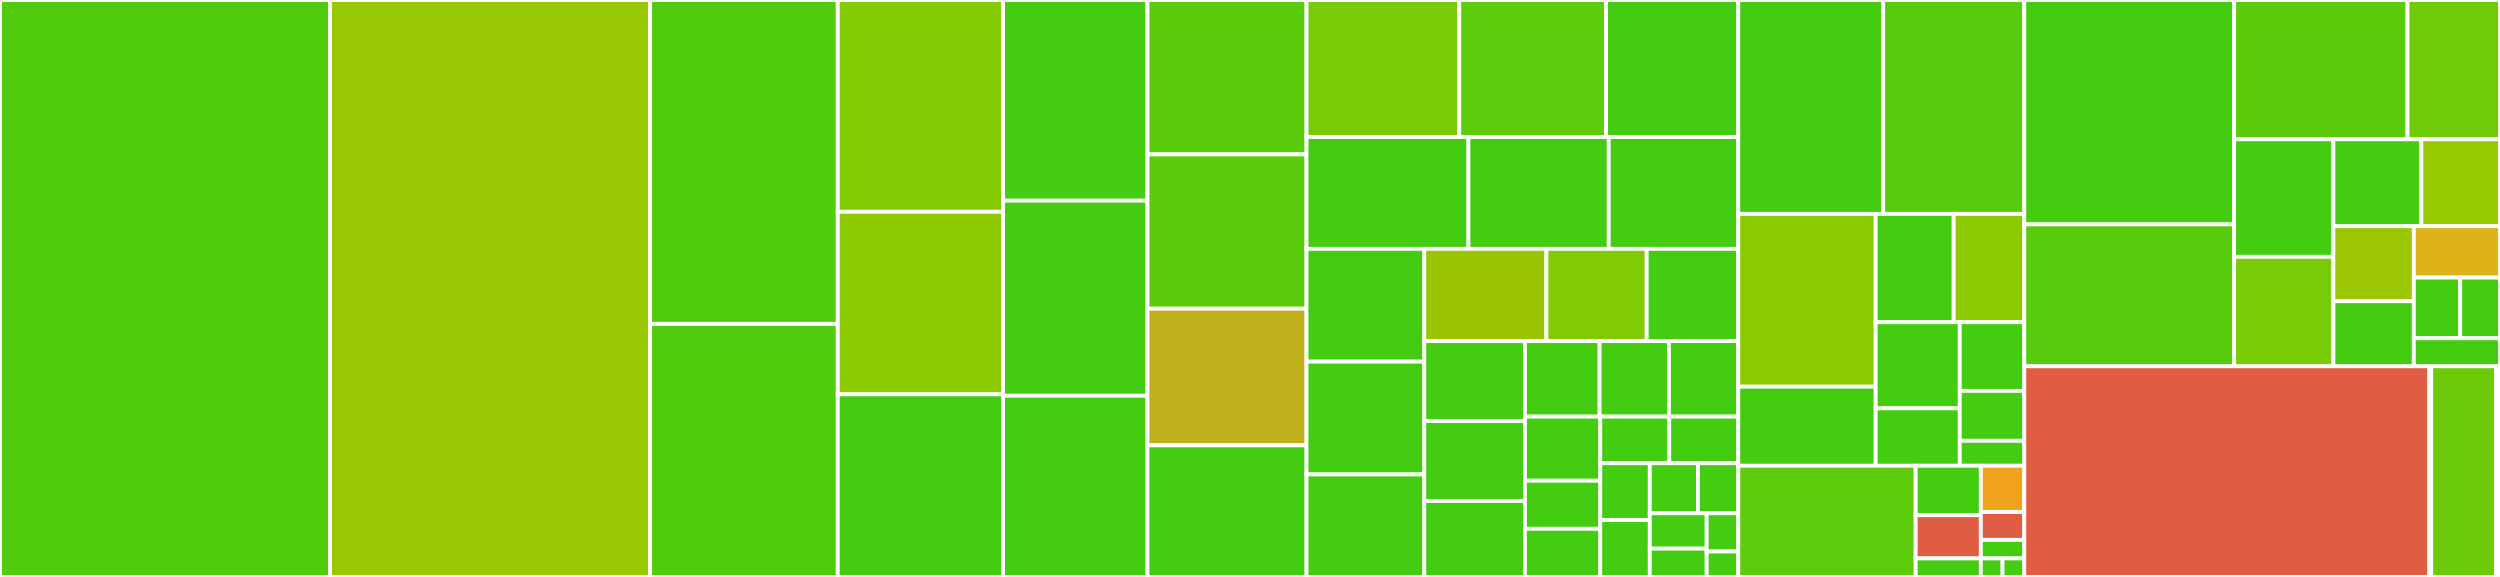 <svg baseProfile="full" width="650" height="150" viewBox="0 0 650 150" version="1.1"
xmlns="http://www.w3.org/2000/svg" xmlns:ev="http://www.w3.org/2001/xml-events"
xmlns:xlink="http://www.w3.org/1999/xlink">

<rect x="0" y="0" width="650" height="150" fill="#333333" stroke="none"/>

<style>rect.s{mask:url(#mask);}</style>
<defs>
  <pattern id="white" width="4" height="4" patternUnits="userSpaceOnUse" patternTransform="rotate(45)">
    <rect width="2" height="2" transform="translate(0,0)" fill="white"></rect>
  </pattern>
  <mask id="mask">
    <rect x="0" y="0" width="100%" height="100%" fill="url(#white)"></rect>
  </mask>
</defs>

<rect x="0" y="0" width="85.784" height="150" fill="#4fcc0e" stroke="white" stroke-width="1" class=" tooltipped" data-content="src/rules/order.js"><title>src/rules/order.js</title></rect>
<rect x="85.784" y="0" width="83.245" height="150" fill="#98c802" stroke="white" stroke-width="1" class=" tooltipped" data-content="src/rules/no-unused-modules.js"><title>src/rules/no-unused-modules.js</title></rect>
<rect x="169.029" y="0" width="48.786" height="84.201" fill="#4fcc0e" stroke="white" stroke-width="1" class=" tooltipped" data-content="src/rules/no-duplicates.js"><title>src/rules/no-duplicates.js</title></rect>
<rect x="169.029" y="84.201" width="48.786" height="65.799" fill="#4fcc0e" stroke="white" stroke-width="1" class=" tooltipped" data-content="src/rules/no-extraneous-dependencies.js"><title>src/rules/no-extraneous-dependencies.js</title></rect>
<rect x="217.815" y="0" width="42.983" height="55.063" fill="#85cb03" stroke="white" stroke-width="1" class=" tooltipped" data-content="src/rules/newline-after-import.js"><title>src/rules/newline-after-import.js</title></rect>
<rect x="217.815" y="55.063" width="42.983" height="47.468" fill="#8eca02" stroke="white" stroke-width="1" class=" tooltipped" data-content="src/rules/namespace.js"><title>src/rules/namespace.js</title></rect>
<rect x="217.815" y="102.532" width="42.983" height="47.468" fill="#4c1" stroke="white" stroke-width="1" class=" tooltipped" data-content="src/rules/no-restricted-paths.js"><title>src/rules/no-restricted-paths.js</title></rect>
<rect x="260.798" y="0" width="37.542" height="52.174" fill="#4c1" stroke="white" stroke-width="1" class=" tooltipped" data-content="src/rules/export.js"><title>src/rules/export.js</title></rect>
<rect x="260.798" y="52.174" width="37.542" height="50.725" fill="#4c1" stroke="white" stroke-width="1" class=" tooltipped" data-content="src/rules/first.js"><title>src/rules/first.js</title></rect>
<rect x="260.798" y="102.899" width="37.542" height="47.101" fill="#4c1" stroke="white" stroke-width="1" class=" tooltipped" data-content="src/rules/consistent-type-specifier-style.js"><title>src/rules/consistent-type-specifier-style.js</title></rect>
<rect x="298.34" y="0" width="41.35" height="40.132" fill="#5bcc0c" stroke="white" stroke-width="1" class=" tooltipped" data-content="src/rules/no-deprecated.js"><title>src/rules/no-deprecated.js</title></rect>
<rect x="298.34" y="40.132" width="41.35" height="40.132" fill="#5bcc0c" stroke="white" stroke-width="1" class=" tooltipped" data-content="src/rules/no-namespace.js"><title>src/rules/no-namespace.js</title></rect>
<rect x="298.34" y="80.263" width="41.35" height="35.526" fill="#c0b01b" stroke="white" stroke-width="1" class=" tooltipped" data-content="src/rules/named.js"><title>src/rules/named.js</title></rect>
<rect x="298.34" y="115.789" width="41.35" height="34.211" fill="#4c1" stroke="white" stroke-width="1" class=" tooltipped" data-content="src/rules/extensions.js"><title>src/rules/extensions.js</title></rect>
<rect x="339.69" y="0" width="39.712" height="35.622" fill="#78cb06" stroke="white" stroke-width="1" class=" tooltipped" data-content="src/rules/no-cycle.js"><title>src/rules/no-cycle.js</title></rect>
<rect x="379.402" y="0" width="38.185" height="35.622" fill="#5fcc0b" stroke="white" stroke-width="1" class=" tooltipped" data-content="src/rules/dynamic-import-chunkname.js"><title>src/rules/dynamic-import-chunkname.js</title></rect>
<rect x="417.587" y="0" width="34.366" height="35.622" fill="#4c1" stroke="white" stroke-width="1" class=" tooltipped" data-content="src/rules/no-commonjs.js"><title>src/rules/no-commonjs.js</title></rect>
<rect x="339.69" y="35.622" width="42.099" height="29.079" fill="#4c1" stroke="white" stroke-width="1" class=" tooltipped" data-content="src/rules/prefer-default-export.js"><title>src/rules/prefer-default-export.js</title></rect>
<rect x="381.789" y="35.622" width="36.485" height="29.079" fill="#4c1" stroke="white" stroke-width="1" class=" tooltipped" data-content="src/rules/no-internal-modules.js"><title>src/rules/no-internal-modules.js</title></rect>
<rect x="418.274" y="35.622" width="33.679" height="29.079" fill="#4c1" stroke="white" stroke-width="1" class=" tooltipped" data-content="src/rules/no-useless-path-segments.js"><title>src/rules/no-useless-path-segments.js</title></rect>
<rect x="339.69" y="64.701" width="30.617" height="29.321" fill="#4c1" stroke="white" stroke-width="1" class=" tooltipped" data-content="src/rules/group-exports.js"><title>src/rules/group-exports.js</title></rect>
<rect x="339.69" y="94.023" width="30.617" height="29.321" fill="#4c1" stroke="white" stroke-width="1" class=" tooltipped" data-content="src/rules/no-empty-named-blocks.js"><title>src/rules/no-empty-named-blocks.js</title></rect>
<rect x="339.69" y="123.344" width="30.617" height="26.656" fill="#4c1" stroke="white" stroke-width="1" class=" tooltipped" data-content="src/rules/no-import-module-exports.js"><title>src/rules/no-import-module-exports.js</title></rect>
<rect x="370.307" y="64.701" width="31.751" height="23.99" fill="#9bc405" stroke="white" stroke-width="1" class=" tooltipped" data-content="src/rules/no-named-as-default-member.js"><title>src/rules/no-named-as-default-member.js</title></rect>
<rect x="402.059" y="64.701" width="26.081" height="23.99" fill="#81cb04" stroke="white" stroke-width="1" class=" tooltipped" data-content="src/rules/no-relative-packages.js"><title>src/rules/no-relative-packages.js</title></rect>
<rect x="428.14" y="64.701" width="23.813" height="23.99" fill="#4c1" stroke="white" stroke-width="1" class=" tooltipped" data-content="src/rules/no-dynamic-require.js"><title>src/rules/no-dynamic-require.js</title></rect>
<rect x="370.307" y="88.691" width="26.18" height="20.783" fill="#4c1" stroke="white" stroke-width="1" class=" tooltipped" data-content="src/rules/no-mutable-exports.js"><title>src/rules/no-mutable-exports.js</title></rect>
<rect x="370.307" y="109.474" width="26.18" height="20.783" fill="#4c1" stroke="white" stroke-width="1" class=" tooltipped" data-content="src/rules/no-named-as-default.js"><title>src/rules/no-named-as-default.js</title></rect>
<rect x="370.307" y="130.257" width="26.18" height="19.743" fill="#4c1" stroke="white" stroke-width="1" class=" tooltipped" data-content="src/rules/no-unassigned-import.js"><title>src/rules/no-unassigned-import.js</title></rect>
<rect x="396.487" y="88.691" width="19.413" height="19.619" fill="#4c1" stroke="white" stroke-width="1" class=" tooltipped" data-content="src/rules/max-dependencies.js"><title>src/rules/max-dependencies.js</title></rect>
<rect x="415.9" y="88.691" width="18.026" height="19.619" fill="#4c1" stroke="white" stroke-width="1" class=" tooltipped" data-content="src/rules/no-default-export.js"><title>src/rules/no-default-export.js</title></rect>
<rect x="433.927" y="88.691" width="18.026" height="19.619" fill="#4c1" stroke="white" stroke-width="1" class=" tooltipped" data-content="src/rules/no-relative-parent-imports.js"><title>src/rules/no-relative-parent-imports.js</title></rect>
<rect x="396.487" y="108.31" width="19.576" height="16.676" fill="#4c1" stroke="white" stroke-width="1" class=" tooltipped" data-content="src/rules/no-unresolved.js"><title>src/rules/no-unresolved.js</title></rect>
<rect x="396.487" y="124.986" width="19.576" height="12.507" fill="#4c1" stroke="white" stroke-width="1" class=" tooltipped" data-content="src/rules/no-anonymous-default-export.js"><title>src/rules/no-anonymous-default-export.js</title></rect>
<rect x="396.487" y="137.493" width="19.576" height="12.507" fill="#4c1" stroke="white" stroke-width="1" class=" tooltipped" data-content="src/rules/no-named-export.js"><title>src/rules/no-named-export.js</title></rect>
<rect x="416.063" y="108.31" width="17.945" height="12.128" fill="#4c1" stroke="white" stroke-width="1" class=" tooltipped" data-content="src/rules/no-absolute-path.js"><title>src/rules/no-absolute-path.js</title></rect>
<rect x="434.008" y="108.31" width="17.945" height="12.128" fill="#4c1" stroke="white" stroke-width="1" class=" tooltipped" data-content="src/rules/no-amd.js"><title>src/rules/no-amd.js</title></rect>
<rect x="416.063" y="120.438" width="12.883" height="14.781" fill="#4c1" stroke="white" stroke-width="1" class=" tooltipped" data-content="src/rules/default.js"><title>src/rules/default.js</title></rect>
<rect x="416.063" y="135.219" width="12.883" height="14.781" fill="#4c1" stroke="white" stroke-width="1" class=" tooltipped" data-content="src/rules/exports-last.js"><title>src/rules/exports-last.js</title></rect>
<rect x="428.947" y="120.438" width="12.549" height="13.007" fill="#4c1" stroke="white" stroke-width="1" class=" tooltipped" data-content="src/rules/no-nodejs-modules.js"><title>src/rules/no-nodejs-modules.js</title></rect>
<rect x="441.496" y="120.438" width="10.457" height="13.007" fill="#4c1" stroke="white" stroke-width="1" class=" tooltipped" data-content="src/rules/no-named-default.js"><title>src/rules/no-named-default.js</title></rect>
<rect x="428.947" y="133.445" width="14.79" height="9.197" fill="#4c1" stroke="white" stroke-width="1" class=" tooltipped" data-content="src/rules/no-self-import.js"><title>src/rules/no-self-import.js</title></rect>
<rect x="428.947" y="142.642" width="14.79" height="7.358" fill="#4c1" stroke="white" stroke-width="1" class=" tooltipped" data-content="src/rules/no-webpack-loader-syntax.js"><title>src/rules/no-webpack-loader-syntax.js</title></rect>
<rect x="443.737" y="133.445" width="8.216" height="9.933" fill="#4c1" stroke="white" stroke-width="1" class=" tooltipped" data-content="src/rules/unambiguous.js"><title>src/rules/unambiguous.js</title></rect>
<rect x="443.737" y="143.378" width="8.216" height="6.622" fill="#4c1" stroke="white" stroke-width="1" class=" tooltipped" data-content="src/rules/imports-first.js"><title>src/rules/imports-first.js</title></rect>
<rect x="451.953" y="0" width="37.668" height="55.61" fill="#4c1" stroke="white" stroke-width="1" class=" tooltipped" data-content="src/exportMap/builder.js"><title>src/exportMap/builder.js</title></rect>
<rect x="489.621" y="0" width="36.69" height="55.61" fill="#57cc0c" stroke="white" stroke-width="1" class=" tooltipped" data-content="src/exportMap/visitor.js"><title>src/exportMap/visitor.js</title></rect>
<rect x="451.953" y="55.61" width="35.725" height="44.928" fill="#8aca02" stroke="white" stroke-width="1" class=" tooltipped" data-content="src/exportMap/index.js"><title>src/exportMap/index.js</title></rect>
<rect x="451.953" y="100.537" width="35.725" height="20.56" fill="#4c1" stroke="white" stroke-width="1" class=" tooltipped" data-content="src/exportMap/doc.js"><title>src/exportMap/doc.js</title></rect>
<rect x="487.678" y="55.61" width="20.282" height="28.167" fill="#4c1" stroke="white" stroke-width="1" class=" tooltipped" data-content="src/exportMap/specifier.js"><title>src/exportMap/specifier.js</title></rect>
<rect x="507.961" y="55.61" width="18.351" height="28.167" fill="#8eca02" stroke="white" stroke-width="1" class=" tooltipped" data-content="src/exportMap/patternCapture.js"><title>src/exportMap/patternCapture.js</title></rect>
<rect x="487.678" y="83.777" width="21.868" height="22.393" fill="#4c1" stroke="white" stroke-width="1" class=" tooltipped" data-content="src/exportMap/namespace.js"><title>src/exportMap/namespace.js</title></rect>
<rect x="487.678" y="106.169" width="21.868" height="14.928" fill="#4c1" stroke="white" stroke-width="1" class=" tooltipped" data-content="src/exportMap/captureDependency.js"><title>src/exportMap/captureDependency.js</title></rect>
<rect x="509.546" y="83.777" width="16.765" height="17.849" fill="#4c1" stroke="white" stroke-width="1" class=" tooltipped" data-content="src/exportMap/childContext.js"><title>src/exportMap/childContext.js</title></rect>
<rect x="509.546" y="101.626" width="16.765" height="12.981" fill="#4c1" stroke="white" stroke-width="1" class=" tooltipped" data-content="src/exportMap/typescript.js"><title>src/exportMap/typescript.js</title></rect>
<rect x="509.546" y="114.607" width="16.765" height="6.491" fill="#4c1" stroke="white" stroke-width="1" class=" tooltipped" data-content="src/exportMap/remotePath.js"><title>src/exportMap/remotePath.js</title></rect>
<rect x="451.953" y="121.098" width="46.121" height="28.902" fill="#5fcc0b" stroke="white" stroke-width="1" class=" tooltipped" data-content="src/scc.js"><title>src/scc.js</title></rect>
<rect x="498.074" y="121.098" width="16.942" height="12.846" fill="#4c1" stroke="white" stroke-width="1" class=" tooltipped" data-content="src/core/staticRequire.js"><title>src/core/staticRequire.js</title></rect>
<rect x="498.074" y="133.943" width="16.942" height="11.24" fill="#e05d44" stroke="white" stroke-width="1" class=" tooltipped" data-content="src/core/fsWalk.js"><title>src/core/fsWalk.js</title></rect>
<rect x="515.016" y="121.098" width="11.295" height="12.043" fill="#efa41b" stroke="white" stroke-width="1" class=" tooltipped" data-content="src/core/packagePath.js"><title>src/core/packagePath.js</title></rect>
<rect x="515.016" y="133.14" width="11.295" height="7.226" fill="#e05d44" stroke="white" stroke-width="1" class=" tooltipped" data-content="src/core/sourceType.js"><title>src/core/sourceType.js</title></rect>
<rect x="515.016" y="140.366" width="11.295" height="4.817" fill="#4c1" stroke="white" stroke-width="1" class=" tooltipped" data-content="src/core/importType.js"><title>src/core/importType.js</title></rect>
<rect x="498.074" y="145.183" width="16.942" height="4.817" fill="#4c1" stroke="white" stroke-width="1" class=" tooltipped" data-content="src/importDeclaration.js"><title>src/importDeclaration.js</title></rect>
<rect x="515.016" y="145.183" width="5.647" height="4.817" fill="#4c1" stroke="white" stroke-width="1" class=" tooltipped" data-content="src/docsUrl.js"><title>src/docsUrl.js</title></rect>
<rect x="520.664" y="145.183" width="5.647" height="4.817" fill="#4c1" stroke="white" stroke-width="1" class=" tooltipped" data-content="src/index.js"><title>src/index.js</title></rect>
<rect x="526.311" y="0" width="54.56" height="58.337" fill="#4c1" stroke="white" stroke-width="1" class=" tooltipped" data-content="utils/resolve.js"><title>utils/resolve.js</title></rect>
<rect x="526.311" y="58.337" width="54.56" height="36.897" fill="#57cc0c" stroke="white" stroke-width="1" class=" tooltipped" data-content="utils/parse.js"><title>utils/parse.js</title></rect>
<rect x="580.871" y="0" width="45.084" height="36.205" fill="#5bcc0c" stroke="white" stroke-width="1" class=" tooltipped" data-content="utils/moduleVisitor.js"><title>utils/moduleVisitor.js</title></rect>
<rect x="625.955" y="0" width="24.045" height="36.205" fill="#70cb07" stroke="white" stroke-width="1" class=" tooltipped" data-content="utils/ignore.js"><title>utils/ignore.js</title></rect>
<rect x="580.871" y="36.205" width="25.808" height="30.569" fill="#4c1" stroke="white" stroke-width="1" class=" tooltipped" data-content="utils/hash.js"><title>utils/hash.js</title></rect>
<rect x="580.871" y="66.774" width="25.808" height="28.461" fill="#78cb06" stroke="white" stroke-width="1" class=" tooltipped" data-content="utils/contextCompat.js"><title>utils/contextCompat.js</title></rect>
<rect x="606.679" y="36.205" width="22.864" height="22.607" fill="#4c1" stroke="white" stroke-width="1" class=" tooltipped" data-content="utils/ModuleCache.js"><title>utils/ModuleCache.js</title></rect>
<rect x="629.543" y="36.205" width="20.457" height="22.607" fill="#97ca00" stroke="white" stroke-width="1" class=" tooltipped" data-content="utils/visit.js"><title>utils/visit.js</title></rect>
<rect x="606.679" y="58.812" width="20.913" height="19.512" fill="#9ac603" stroke="white" stroke-width="1" class=" tooltipped" data-content="utils/pkgUp.js"><title>utils/pkgUp.js</title></rect>
<rect x="606.679" y="78.324" width="20.913" height="16.91" fill="#4c1" stroke="white" stroke-width="1" class=" tooltipped" data-content="utils/module-require.js"><title>utils/module-require.js</title></rect>
<rect x="627.593" y="58.812" width="22.407" height="13.355" fill="#dfb317" stroke="white" stroke-width="1" class=" tooltipped" data-content="utils/readPkgUp.js"><title>utils/readPkgUp.js</title></rect>
<rect x="627.593" y="72.167" width="12.065" height="15.783" fill="#4c1" stroke="white" stroke-width="1" class=" tooltipped" data-content="utils/unambiguous.js"><title>utils/unambiguous.js</title></rect>
<rect x="639.658" y="72.167" width="10.342" height="15.783" fill="#4c1" stroke="white" stroke-width="1" class=" tooltipped" data-content="utils/declaredScope.js"><title>utils/declaredScope.js</title></rect>
<rect x="627.593" y="87.95" width="22.407" height="7.285" fill="#4c1" stroke="white" stroke-width="1" class=" tooltipped" data-content="utils/pkgDir.js"><title>utils/pkgDir.js</title></rect>
<rect x="526.311" y="95.235" width="105.309" height="54.765" fill="#e05d44" stroke="white" stroke-width="1" class=" tooltipped" data-content="resolvers/webpack/index.js"><title>resolvers/webpack/index.js</title></rect>
<rect x="631.621" y="95.235" width="0.497" height="54.765" fill="#e05d44" stroke="white" stroke-width="1" class=" tooltipped" data-content="resolvers/webpack/config.js"><title>resolvers/webpack/config.js</title></rect>
<rect x="632.117" y="95.235" width="16.889" height="54.765" fill="#6ccb08" stroke="white" stroke-width="1" class=" tooltipped" data-content="resolvers/node/index.js"><title>resolvers/node/index.js</title></rect>
<rect x="649.007" y="95.235" width="0.993" height="54.765" fill="#4c1" stroke="white" stroke-width="1" class=" tooltipped" data-content="config/typescript.js"><title>config/typescript.js</title></rect>
</svg>